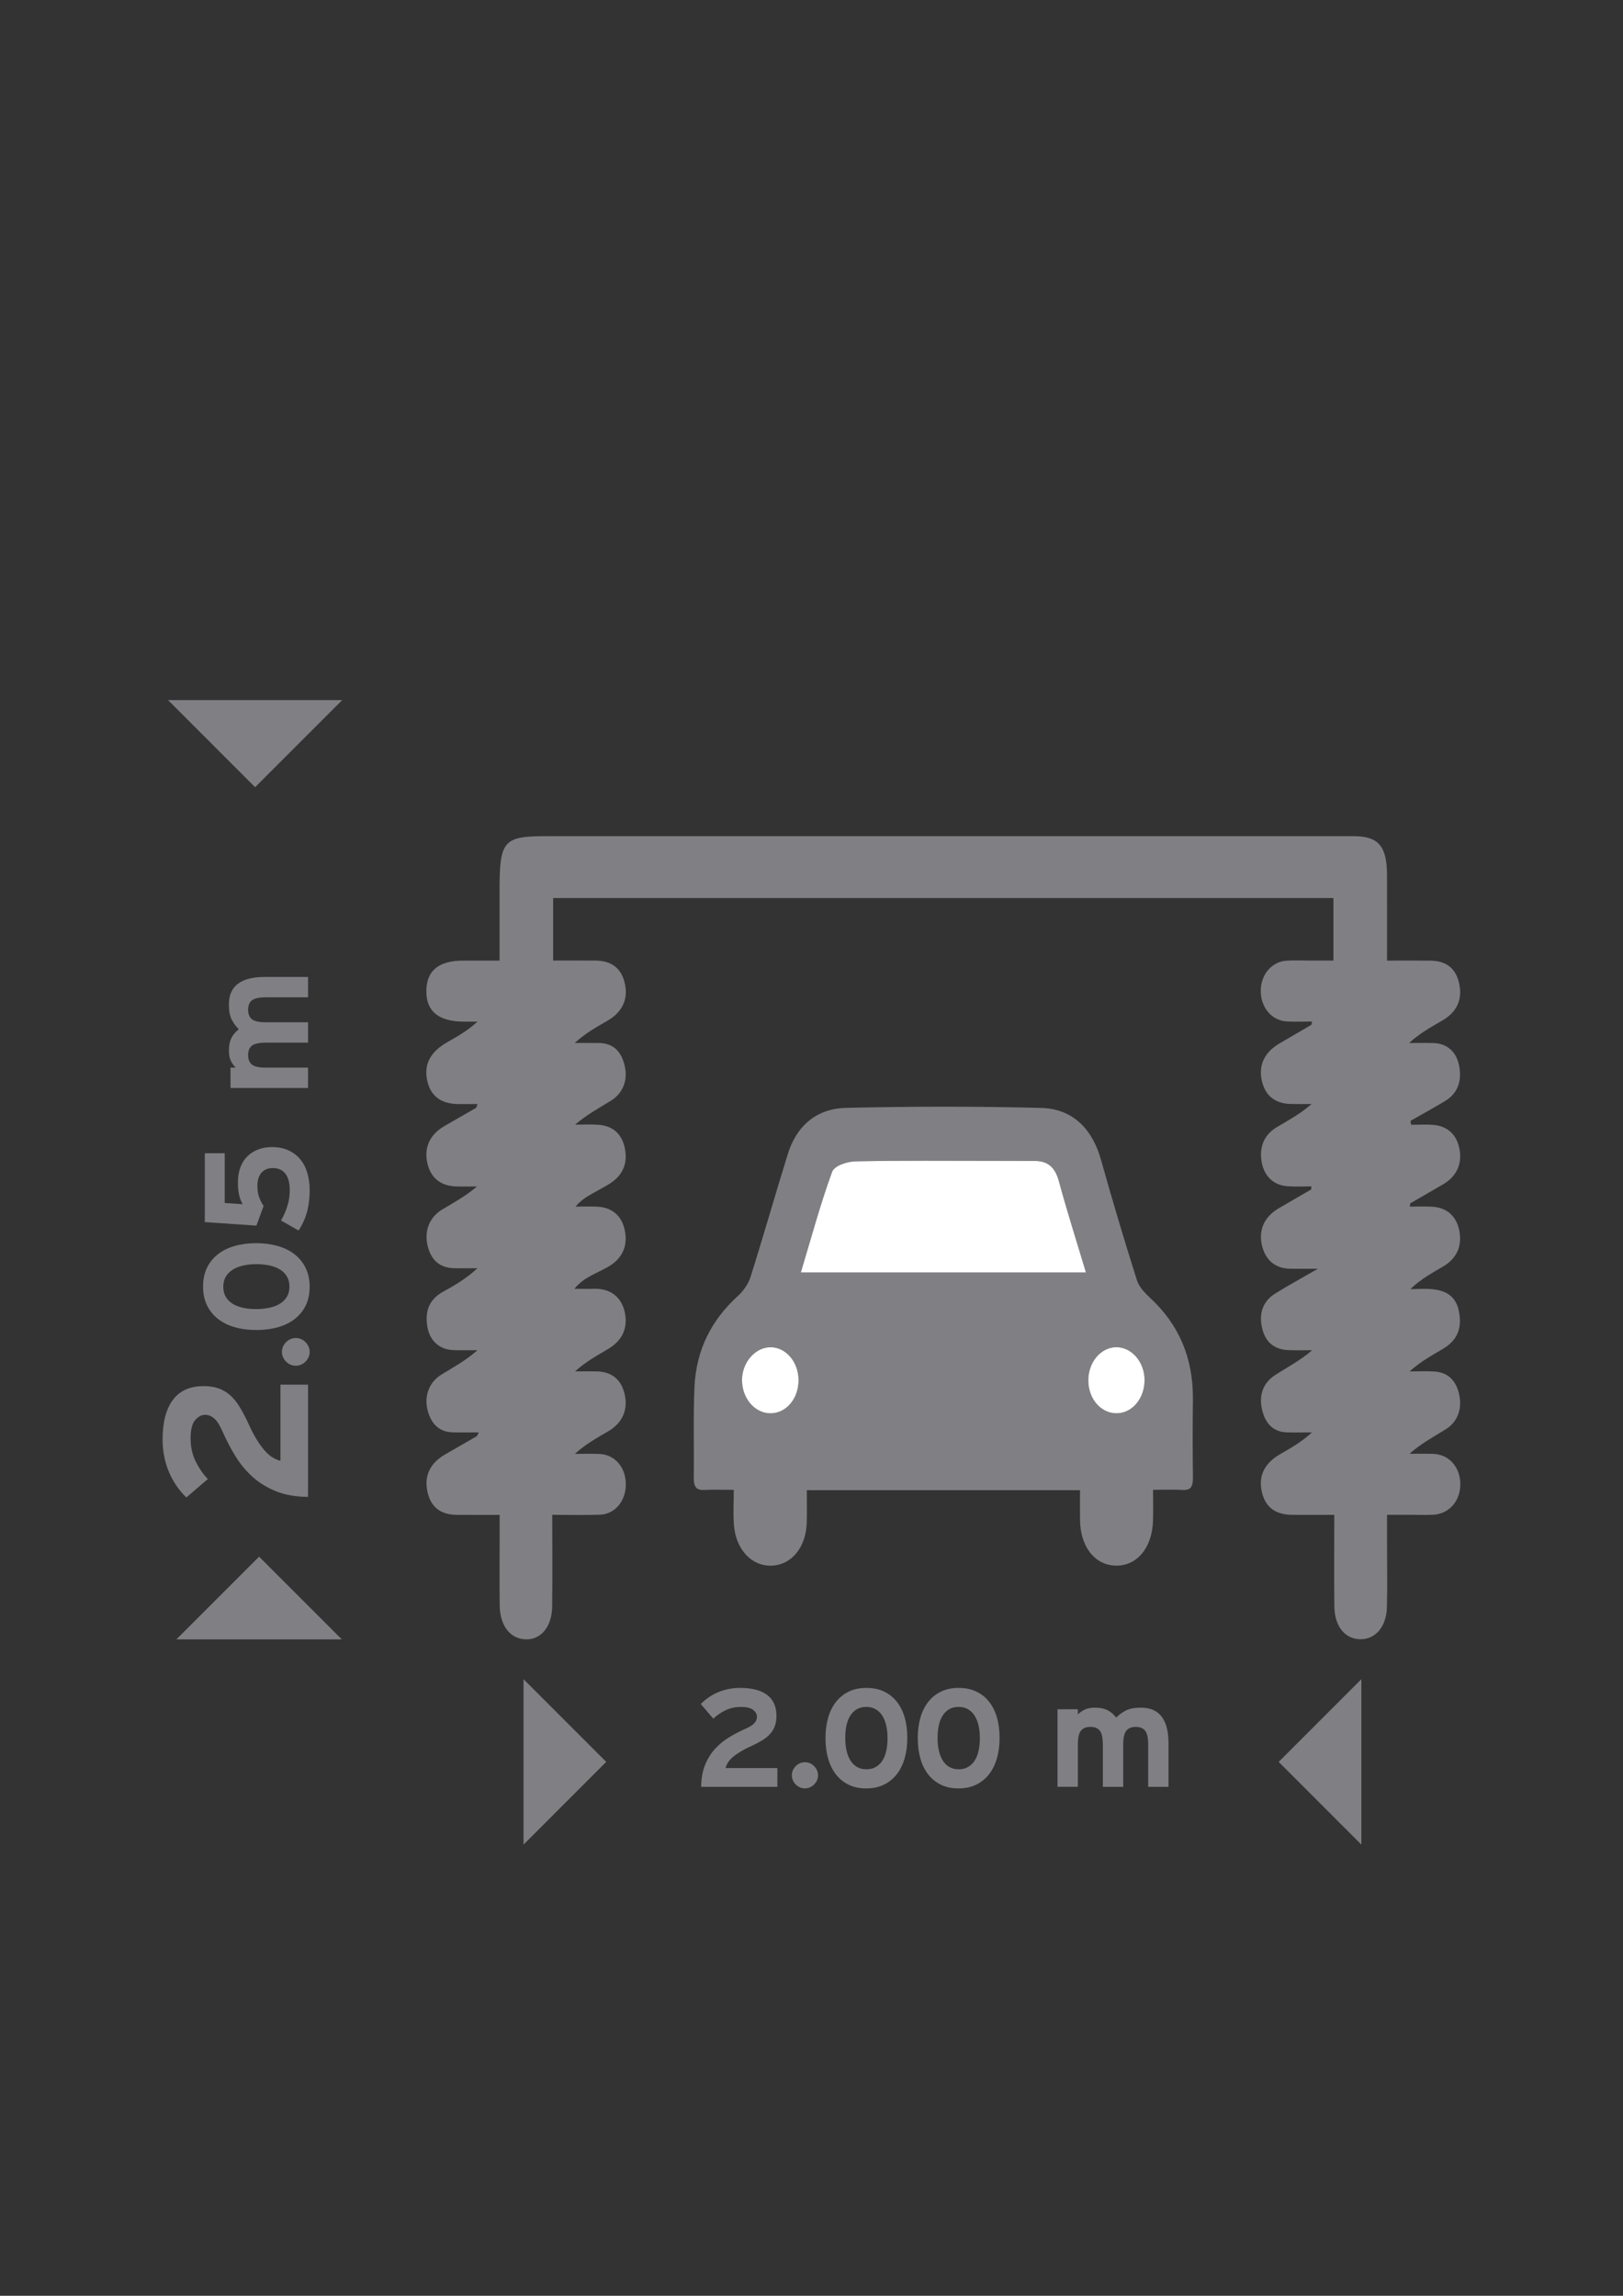 <?xml version="1.0" encoding="utf-8"?>
<!-- Generator: Adobe Illustrator 27.0.1, SVG Export Plug-In . SVG Version: 6.00 Build 0)  -->
<svg version="1.1" id="Layer_1" xmlns="http://www.w3.org/2000/svg" xmlns:xlink="http://www.w3.org/1999/xlink" x="0px" y="0px"
	 viewBox="0 0 595.28 841.89" style="enable-background:new 0 0 595.28 841.89;" xml:space="preserve">
<rect x="0" y="0" width="595.28" height="841.89" fill="#333333" stroke="none"/>
<style type="text/css">
	.st0{clip-path:url(#SVGID_00000156560097696086535330000015878427769694396349_);fill:#807F83;}
	.st1{clip-path:url(#SVGID_00000156560097696086535330000015878427769694396349_);fill:#FFFFFF;}
	.st2{fill:#807F83;}
	.st3{clip-path:url(#SVGID_00000152247488595896164720000003008772967054414238_);fill:#807F83;}
</style>
<g>
	<defs>
		<rect id="SVGID_1_" width="595.28" height="841.89"/>
	</defs>
	<clipPath id="SVGID_00000158010351585379729930000002564802727456519600_">
		<use xlink:href="#SVGID_1_"  style="overflow:visible;"/>
	</clipPath>
	<path style="clip-path:url(#SVGID_00000158010351585379729930000002564802727456519600_);fill:#807F83;" d="M202.88,329.33v22.91
		c5.29,0,10.39-0.03,15.49,0.01c6.11,0.05,9.69,2.95,10.87,8.7c1.16,5.65-1.08,10.3-6.52,13.42c-3.99,2.29-8.02,4.52-11.93,8.11
		c3,0,6-0.03,8.99,0.01c4.95,0.07,8.15,2.89,9.39,8.53c1.14,5.17-0.71,9.91-5.09,12.61c-4.35,2.68-8.82,5.08-13.15,8.8
		c2.88,0,5.77-0.18,8.63,0.04c5.42,0.41,8.71,3.57,9.7,9c0.99,5.4-0.99,9.76-5.86,12.74c-2.06,1.26-4.19,2.35-6.28,3.55
		c-2.04,1.17-4.07,2.38-6.03,4.72c2.69,0,5.38-0.12,8.06,0.02c5.6,0.3,9.15,3.59,10.11,9.19c0.93,5.4-1.05,9.76-5.93,12.7
		c-2.21,1.32-4.57,2.29-6.81,3.54c-2.03,1.13-4,2.42-5.83,4.68c2.35,0,4.71,0.06,7.06-0.01c6.08-0.18,10.23,2.97,11.43,8.75
		c1.18,5.72-0.95,10.32-6.36,13.48c-3.98,2.32-7.99,4.55-11.91,8.07c2.67,0,5.34-0.05,8.01,0.01c5.66,0.14,9.18,3.19,10.29,8.83
		c1.08,5.5-1.02,10.12-6.11,13.12c-4.09,2.41-8.26,4.65-12.24,8.29c3.03,0,6.07-0.11,9.1,0.03c5.56,0.26,9.54,4.92,9.58,11.04
		c0.04,6.12-3.9,11.01-9.44,11.23c-5.61,0.22-11.23,0.05-17.55,0.05c0,11.57,0.09,22.59-0.03,33.6
		c-0.09,8.11-4.87,13.06-11.17,11.91c-4.83-0.88-7.98-5.46-8.07-12.22c-0.12-8.75-0.03-17.51-0.03-26.27v-7
		c-5.55,0-10.64,0.04-15.74-0.01c-6.1-0.06-9.65-2.99-10.8-8.79c-1.12-5.68,1.09-10.21,6.55-13.37c3.86-2.23,7.73-4.44,11.59-6.67
		c0.12-0.07,0.18-0.31,0.76-1.41c-3.45,0-6.46,0.06-9.47-0.01c-4.93-0.11-8.15-2.99-9.41-8.57c-1.14-5.05,0.84-9.98,5.15-12.61
		c4.38-2.68,8.88-5.1,13.26-8.96c-2.95,0-5.91,0.09-8.86-0.02c-5.27-0.21-8.82-3.57-9.6-8.96c-0.86-5.89,1.08-9.86,5.98-12.54
		c4.17-2.28,8.3-4.7,12.45-8.52c-2.81,0-5.63,0.05-8.44-0.01c-5.41-0.12-8.67-2.96-9.9-8.55c-1.16-5.29,0.78-10.17,5.41-12.98
		c4.23-2.56,8.57-4.85,12.76-8.45c-2.53,0-5.05,0.06-7.58-0.01c-5.93-0.16-9.63-3.32-10.73-9.08c-1.04-5.44,1.15-10.01,6.31-13.03
		c3.86-2.26,7.75-4.43,11.61-6.67c0.2-0.12,0.26-0.6,0.58-1.43c-2.45,0-4.7,0.02-6.95,0c-6.68-0.07-10.52-3.12-11.61-9.21
		c-1-5.6,1.41-10,7.42-13.44c3.71-2.12,7.44-4.19,11.13-7.57c-1.63,0-3.25,0-4.88,0c-9.37-0.02-13.97-3.78-13.87-11.35
		c0.1-7.41,4.57-11.03,13.63-11.04c4.13,0,8.27,0,13.22,0v-25.71c0-18.27,1.41-19.92,17.07-19.92l296.06,0
		c9.22,0,12.33,3.56,12.37,14.25c0.03,10.25,0.01,20.51,0.01,31.38c5.69,0,10.8-0.05,15.91,0.01c6.05,0.07,9.57,3.06,10.66,8.94
		c1.03,5.54-1.06,9.98-6.27,13.01c-4.1,2.39-8.26,4.64-12.21,8.27c3.04,0,6.07-0.1,9.1,0.02c5,0.2,8.4,3.32,9.32,8.63
		c0.98,5.67-0.83,9.95-5.18,12.59c-4.19,2.54-8.47,4.87-12.72,7.29c0.07,0.48,0.15,0.97,0.22,1.45c2.72,0,5.46-0.19,8.17,0.04
		c5.35,0.45,8.72,3.76,9.62,9.12c0.9,5.4-1.16,9.77-6.02,12.65c-4,2.36-8.03,4.64-12.04,6.98c-0.08,0.05-0.06,0.33-0.21,1.22
		c2.81,0,5.54-0.13,8.25,0.03c5.55,0.32,9.12,3.73,10.01,9.33c0.86,5.4-1.19,9.76-6.08,12.62c-4.06,2.38-8.18,4.62-11.98,8.26
		c2.73,0,5.48-0.24,8.19,0.05c4.55,0.49,8.55,2.31,9.66,8.25c1.19,6.37-0.77,10.61-6.07,13.73c-4.07,2.39-8.19,4.65-12.06,8.17
		c3.07,0,6.14-0.17,9.2,0.04c4.63,0.31,7.81,3.02,9,8.43c1.16,5.27-0.6,10.05-4.92,12.73c-4.44,2.76-9.03,5.2-13.32,9
		c2.9,0,5.8-0.08,8.7,0.02c5.84,0.2,9.98,4.91,9.95,11.21c-0.03,6.22-4.24,10.9-10.09,11.13c-2.66,0.1-5.32,0.02-7.97,0.02
		c-2.64,0-5.28,0-8.82,0v10.48c0,7.78,0.15,15.57-0.04,23.35c-0.18,7.31-4.31,11.97-9.99,11.79c-5.46-0.18-9.2-4.79-9.29-11.97
		c-0.13-10.89-0.03-21.77-0.03-33.64c-5.32,0-10.38,0.03-15.45-0.01c-6.38-0.04-10.08-3.02-11.23-8.95
		c-1.08-5.54,1.2-10.04,6.77-13.26c3.95-2.28,7.92-4.51,11.71-8.01c-3.04,0-6.08,0.06-9.12-0.01c-4.99-0.12-8.12-3.22-9.26-8.77
		c-1.12-5.43,0.86-9.64,4.85-12.23c4.46-2.89,9.15-5.28,13.64-9.14c-2.86,0-5.73,0.08-8.59-0.02c-5.44-0.2-8.78-3.02-9.91-8.6
		c-1.1-5.45,0.8-9.58,4.88-12.13c4.75-2.97,9.65-5.62,15.71-9.12c-4.33,0-7.33,0.05-10.33-0.01c-5.46-0.12-9.11-3.32-10.28-8.92
		c-1.13-5.4,1.02-10.14,6.08-13.14c3.99-2.37,8.03-4.64,12.03-6.98c0.07-0.04,0.03-0.34,0.08-1.16c-2.93,0-5.84,0.17-8.74-0.04
		c-5.14-0.36-8.74-3.8-9.54-9.28c-0.84-5.7,1.34-9.83,5.63-12.39c4.25-2.53,8.58-4.86,12.75-8.49c-2.52,0-5.05,0.04-7.57-0.01
		c-5.95-0.11-9.64-3.2-10.77-8.94c-1.1-5.56,1.21-10.16,6.68-13.33c3.85-2.23,7.7-4.48,11.54-6.74c0.09-0.05,0.08-0.33,0.28-1.23
		c-3.17,0-6.21,0.14-9.25-0.03c-5.51-0.3-9.54-5.08-9.56-11.14c-0.03-6.01,4.03-10.83,9.56-11.15c2.82-0.17,5.65-0.04,8.47-0.04
		c2.78,0,5.56,0,8.63,0v-22.91H202.88z"/>
	<path style="clip-path:url(#SVGID_00000158010351585379729930000002564802727456519600_);fill:#807F83;" d="M409.34,494.03
		c-5.72,0.08-10.29,5.69-10.16,12.44c0.13,6.79,4.86,12,10.68,11.79c5.56-0.2,9.92-5.5,9.95-12.09
		C419.83,499.49,415.06,493.95,409.34,494.03 M292.89,505.92c-0.1-6.75-4.94-12.13-10.66-11.88c-5.51,0.24-10.12,5.77-10.09,12.09
		c0.03,6.74,4.75,12.18,10.52,12.13C288.47,518.21,292.99,512.75,292.89,505.92 M398.3,466.62c-3.45-11.51-6.93-22.4-9.93-33.46
		c-1.47-5.42-4.38-7.41-8.82-7.43c-4.98-0.02-9.97-0.03-14.95-0.03c-16.95,0-33.89-0.18-50.83,0.18c-2.98,0.06-7.72,1.52-8.58,3.88
		c-4.34,11.88-7.67,24.28-11.46,36.86H398.3z M396.12,546.46h-100.2c0,4.02,0.07,7.82-0.01,11.61c-0.19,9.23-5.45,15.77-12.84,16.07
		c-7.32,0.3-13.19-5.87-13.89-14.95c-0.31-4.01-0.05-8.08-0.05-12.85c-3.98,0-7.42-0.14-10.85,0.04c-2.75,0.14-3.86-1.02-3.82-4.35
		c0.15-11.08-0.23-22.19,0.25-33.24c0.6-14.06,6.48-24.96,15.92-33.53c1.95-1.77,3.82-4.36,4.66-7.03
		c4.72-14.92,8.99-30.04,13.65-44.99c3.58-11.47,11.59-16.74,21.27-16.97c23.9-0.56,47.82-0.61,71.72,0.02
		c10.58,0.28,18.43,6.6,21.95,19.21c4.12,14.74,8.5,29.38,13.1,43.92c0.83,2.63,3.08,4.87,5.07,6.73
		c10.23,9.55,15.67,21.71,15.48,37.2c-0.12,9.53-0.11,19.06,0.01,28.58c0.04,3.22-0.83,4.61-3.7,4.45
		c-3.43-0.2-6.89-0.05-10.93-0.05c0,4.33,0.12,7.98-0.02,11.61c-0.38,9.87-6.07,16.46-13.84,16.19
		c-7.55-0.26-12.77-6.95-12.92-16.61C396.08,554.07,396.12,550.61,396.12,546.46"/>
	<path style="clip-path:url(#SVGID_00000158010351585379729930000002564802727456519600_);fill:#FFFFFF;" d="M398.3,466.62H293.73
		c3.8-12.59,7.12-24.98,11.46-36.86c0.86-2.35,5.6-3.81,8.58-3.88c16.94-0.36,33.89-0.18,50.83-0.18c4.98,0,9.97,0.01,14.95,0.03
		c4.44,0.02,7.35,2,8.82,7.43C391.37,444.23,394.85,455.11,398.3,466.62"/>
	<path style="clip-path:url(#SVGID_00000158010351585379729930000002564802727456519600_);fill:#FFFFFF;" d="M292.89,505.92
		c0.1,6.83-4.42,12.3-10.22,12.35c-5.77,0.05-10.49-5.39-10.52-12.13c-0.03-6.32,4.58-11.85,10.09-12.09
		C287.95,493.78,292.78,499.17,292.89,505.92"/>
	<path style="clip-path:url(#SVGID_00000158010351585379729930000002564802727456519600_);fill:#FFFFFF;" d="M409.34,494.03
		c5.72-0.08,10.5,5.46,10.46,12.14c-0.03,6.59-4.39,11.89-9.95,12.09c-5.82,0.21-10.54-5-10.68-11.79
		C399.04,499.72,403.62,494.12,409.34,494.03"/>
</g>
<polyline class="st2" points="61.64,256.74 93.57,288.67 125.5,256.74 "/>
<polyline class="st2" points="125.36,601.17 95.03,570.84 64.69,601.17 "/>
<polyline class="st2" points="192.02,676.44 222.35,646.1 192.02,615.77 "/>
<polyline class="st2" points="499.32,615.77 468.99,646.1 499.32,676.44 "/>
<g>
	<defs>
		<rect id="SVGID_00000020364705931892147590000015498549661911953305_" width="595.28" height="841.89"/>
	</defs>
	<clipPath id="SVGID_00000015326164545311938660000002703906594007695774_">
		<use xlink:href="#SVGID_00000020364705931892147590000015498549661911953305_"  style="overflow:visible;"/>
	</clipPath>
	<path style="clip-path:url(#SVGID_00000015326164545311938660000002703906594007695774_);fill:#807F83;" d="M428.58,655.25v-16.03
		c0-1.98-0.19-3.78-0.57-5.39c-0.38-1.61-0.98-2.98-1.79-4.12c-0.81-1.14-1.86-2-3.14-2.6c-1.28-0.6-2.82-0.89-4.63-0.89
		c-2.35,0-4.2,0.35-5.55,1.06c-1.35,0.7-2.52,1.56-3.49,2.57c-1.05-1.3-2.17-2.23-3.36-2.79c-1.19-0.56-2.69-0.84-4.49-0.84
		c-1.52,0-2.77,0.24-3.76,0.73c-0.99,0.49-1.81,1.07-2.46,1.76v-1.9h-7.47v28.43h7.47v-15.54c0-2.46,0.38-4.14,1.14-5.06
		c0.76-0.92,1.91-1.38,3.47-1.38s2.7,0.47,3.44,1.41c0.74,0.94,1.11,2.67,1.11,5.2v15.38h7.47v-15.54c0-2.46,0.38-4.14,1.14-5.06
		c0.76-0.92,1.91-1.38,3.47-1.38c1.55,0,2.7,0.47,3.44,1.41c0.74,0.94,1.11,2.67,1.11,5.2v15.38H428.58z M358.95,641.88
		c-0.29,1.39-0.75,2.6-1.38,3.62c-0.63,1.02-1.44,1.83-2.42,2.42s-2.16,0.89-3.52,0.89c-1.36,0-2.54-0.3-3.52-0.89
		s-1.79-1.42-2.42-2.48c-0.63-1.05-1.09-2.28-1.38-3.67c-0.29-1.39-0.43-2.89-0.43-4.49s0.14-3.09,0.43-4.47s0.75-2.58,1.38-3.6
		c0.63-1.02,1.43-1.82,2.4-2.4c0.97-0.58,2.14-0.87,3.5-0.87c1.36,0,2.53,0.3,3.52,0.89c0.99,0.6,1.79,1.4,2.42,2.42
		c0.63,1.02,1.1,2.23,1.4,3.62c0.31,1.4,0.46,2.89,0.46,4.49S359.24,640.48,358.95,641.88 M365.66,629.84
		c-0.65-2.25-1.61-4.18-2.88-5.79c-1.28-1.61-2.84-2.87-4.7-3.75c-1.85-0.88-4.01-1.33-6.46-1.33c-2.45,0-4.6,0.45-6.46,1.35
		c-1.86,0.9-3.42,2.16-4.7,3.78c-1.28,1.62-2.24,3.56-2.88,5.82c-0.65,2.26-0.97,4.76-0.97,7.48s0.32,5.21,0.97,7.48
		c0.65,2.26,1.6,4.2,2.86,5.82c1.26,1.62,2.82,2.88,4.67,3.78c1.85,0.9,4.01,1.35,6.46,1.35c2.45,0,4.61-0.46,6.48-1.38
		c1.87-0.92,3.45-2.19,4.72-3.83s2.24-3.58,2.88-5.84c0.65-2.26,0.97-4.75,0.97-7.48S366.31,632.08,365.66,629.84 M325.11,641.88
		c-0.29,1.39-0.75,2.6-1.38,3.62c-0.63,1.02-1.44,1.83-2.43,2.42s-2.16,0.89-3.52,0.89c-1.36,0-2.54-0.3-3.52-0.89
		c-0.99-0.59-1.8-1.42-2.43-2.48c-0.63-1.05-1.09-2.28-1.38-3.67c-0.29-1.39-0.43-2.89-0.43-4.49s0.14-3.09,0.43-4.47
		c0.29-1.38,0.75-2.58,1.38-3.6c0.63-1.02,1.43-1.82,2.4-2.4c0.97-0.58,2.14-0.87,3.5-0.87c1.36,0,2.53,0.3,3.52,0.89
		c0.99,0.6,1.79,1.4,2.42,2.42c0.63,1.02,1.1,2.23,1.4,3.62c0.31,1.4,0.46,2.89,0.46,4.49S325.4,640.48,325.11,641.88
		 M331.82,629.84c-0.65-2.25-1.61-4.18-2.88-5.79c-1.28-1.61-2.84-2.87-4.7-3.75c-1.85-0.88-4.01-1.33-6.46-1.33
		s-4.6,0.45-6.46,1.35c-1.86,0.9-3.42,2.16-4.7,3.78c-1.28,1.62-2.24,3.56-2.88,5.82c-0.65,2.26-0.97,4.76-0.97,7.48
		s0.32,5.21,0.97,7.48c0.64,2.26,1.6,4.2,2.86,5.82c1.26,1.62,2.82,2.88,4.67,3.78c1.85,0.9,4.01,1.35,6.46,1.35
		c2.45,0,4.61-0.46,6.48-1.38c1.87-0.92,3.45-2.19,4.72-3.83s2.24-3.58,2.88-5.84c0.64-2.26,0.97-4.75,0.97-7.48
		S332.47,632.08,331.82,629.84 M299.65,649.18c-0.26-0.58-0.6-1.09-1.05-1.53c-0.44-0.44-0.95-0.79-1.53-1.05
		c-0.58-0.26-1.19-0.38-1.84-0.38c-0.65,0-1.26,0.13-1.84,0.38c-0.58,0.26-1.09,0.6-1.53,1.05c-0.44,0.44-0.79,0.95-1.05,1.53
		c-0.25,0.58-0.38,1.19-0.38,1.84c0,0.65,0.13,1.26,0.38,1.84c0.26,0.58,0.6,1.09,1.05,1.53c0.44,0.44,0.95,0.79,1.53,1.05
		c0.58,0.26,1.19,0.38,1.84,0.38c0.65,0,1.26-0.13,1.84-0.38c0.58-0.26,1.09-0.6,1.53-1.05c0.44-0.44,0.79-0.95,1.05-1.53
		c0.26-0.58,0.38-1.19,0.38-1.84C300.03,650.37,299.9,649.76,299.65,649.18 M285.13,655.25v-6.89h-18.99
		c0.17-0.68,0.46-1.35,0.87-2.02c0.41-0.66,0.99-1.32,1.73-1.96c0.75-0.65,1.68-1.31,2.78-1.99c1.11-0.68,2.46-1.38,4.06-2.09
		c1.53-0.71,2.87-1.42,4.01-2.12c1.14-0.7,2.09-1.47,2.86-2.32c0.77-0.85,1.34-1.81,1.74-2.88c0.39-1.07,0.59-2.32,0.59-3.75
		c0-3.44-1.15-6-3.44-7.71c-2.3-1.7-5.57-2.55-9.82-2.55c-2.86,0-5.51,0.5-7.96,1.51c-2.45,1-4.63,2.48-6.53,4.41l4.59,5.36
		c1.26-1.19,2.73-2.2,4.41-3.04c1.68-0.83,3.6-1.25,5.74-1.25c2.14,0,3.66,0.38,4.54,1.12c0.88,0.75,1.33,1.58,1.33,2.5
		c0,0.78-0.29,1.52-0.87,2.22c-0.58,0.7-1.63,1.39-3.16,2.07c-2.18,0.95-4.25,2.03-6.23,3.24c-1.97,1.21-3.71,2.65-5.21,4.31
		c-1.5,1.67-2.7,3.62-3.6,5.87c-0.9,2.24-1.37,4.9-1.4,7.96H285.13z"/>
	<path style="clip-path:url(#SVGID_00000015326164545311938660000002703906594007695774_);fill:#807F83;" d="M112.99,358.26H96.96
		c-1.99,0-3.78,0.19-5.39,0.57c-1.61,0.38-2.98,0.98-4.12,1.79c-1.14,0.81-2,1.86-2.6,3.14c-0.6,1.28-0.89,2.83-0.89,4.63
		c0,2.35,0.35,4.2,1.06,5.55c0.7,1.35,1.56,2.52,2.57,3.49c-1.3,1.05-2.23,2.17-2.79,3.36c-0.56,1.19-0.84,2.69-0.84,4.5
		c0,1.52,0.24,2.77,0.73,3.76c0.49,0.99,1.08,1.81,1.76,2.46h-1.9v7.47h28.43v-7.47H97.44c-2.45,0-4.14-0.38-5.06-1.14
		c-0.92-0.76-1.38-1.91-1.38-3.47c0-1.55,0.47-2.7,1.41-3.44c0.94-0.74,2.67-1.11,5.2-1.11h15.38v-7.47H97.44
		c-2.45,0-4.14-0.38-5.06-1.14c-0.92-0.76-1.38-1.91-1.38-3.47c0-1.55,0.47-2.7,1.41-3.44c0.94-0.74,2.67-1.11,5.2-1.11h15.38
		V358.26z M94.82,421.48c-1.53,0.56-2.86,1.38-3.99,2.46c-1.13,1.08-2.01,2.44-2.63,4.06s-0.94,3.5-0.94,5.63
		c0,1.81,0.14,3.32,0.43,4.55c0.29,1.23,0.72,2.36,1.29,3.41l-6.55-0.43v-18.25h-7.31v25.24l18.92,1.3l2.65-7.2
		c-0.61-0.9-1.15-1.94-1.6-3.11c-0.45-1.17-0.68-2.63-0.68-4.36c0-0.9,0.11-1.74,0.33-2.52c0.22-0.78,0.55-1.45,1-2.03
		c0.45-0.58,1.04-1.04,1.76-1.38c0.72-0.34,1.57-0.51,2.55-0.51c2.06,0,3.61,0.7,4.66,2.11c1.05,1.41,1.57,3.41,1.57,6.01
		c0,1.95-0.28,3.85-0.84,5.69c-0.56,1.84-1.35,3.65-2.36,5.42l6.44,3.68c1.52-2.38,2.57-4.76,3.17-7.12
		c0.6-2.36,0.89-4.92,0.89-7.66c0-2.31-0.29-4.44-0.87-6.39c-0.58-1.95-1.45-3.62-2.63-5.01c-1.17-1.39-2.62-2.47-4.33-3.25
		c-1.71-0.78-3.71-1.17-5.99-1.17C98,420.64,96.35,420.92,94.82,421.48 M98.8,464.05c1.48,0.31,2.76,0.8,3.85,1.46
		c1.08,0.67,1.94,1.53,2.57,2.57c0.63,1.05,0.95,2.29,0.95,3.74s-0.32,2.69-0.95,3.74c-0.63,1.05-1.51,1.9-2.63,2.57
		c-1.12,0.67-2.42,1.16-3.9,1.46c-1.48,0.31-3.07,0.46-4.77,0.46c-1.7,0-3.28-0.15-4.74-0.46c-1.46-0.31-2.74-0.79-3.82-1.46
		c-1.08-0.67-1.93-1.52-2.54-2.55c-0.61-1.03-0.92-2.27-0.92-3.71s0.32-2.69,0.95-3.74c0.63-1.05,1.49-1.9,2.57-2.57
		c1.08-0.67,2.37-1.16,3.85-1.49c1.48-0.33,3.07-0.49,4.77-0.49S97.32,463.74,98.8,464.05 M86.02,456.92
		c-2.38,0.69-4.43,1.71-6.15,3.06c-1.71,1.35-3.04,3.01-3.98,4.98c-0.94,1.97-1.41,4.25-1.41,6.85c0,2.6,0.48,4.88,1.44,6.85
		c0.96,1.97,2.29,3.63,4.01,4.98c1.72,1.35,3.77,2.38,6.17,3.06c2.4,0.69,5.05,1.03,7.93,1.03s5.53-0.34,7.93-1.03
		c2.4-0.68,4.46-1.7,6.17-3.03c1.71-1.34,3.05-2.99,4.01-4.96c0.96-1.97,1.43-4.25,1.43-6.85c0-2.6-0.49-4.89-1.46-6.88
		c-0.97-1.99-2.33-3.66-4.06-5.01c-1.73-1.35-3.8-2.37-6.2-3.06c-2.4-0.68-5.04-1.03-7.93-1.03
		C91.04,455.9,88.4,456.24,86.02,456.92 M106.54,491.07c-0.61,0.27-1.15,0.64-1.62,1.11c-0.47,0.47-0.84,1.01-1.11,1.62
		c-0.27,0.61-0.41,1.26-0.41,1.95s0.14,1.34,0.41,1.95c0.27,0.61,0.64,1.15,1.11,1.62c0.47,0.47,1.01,0.84,1.62,1.11
		c0.61,0.27,1.26,0.41,1.95,0.41c0.69,0,1.34-0.14,1.95-0.41c0.61-0.27,1.15-0.64,1.62-1.11c0.47-0.47,0.84-1.01,1.11-1.62
		c0.27-0.61,0.41-1.26,0.41-1.95s-0.14-1.34-0.41-1.95c-0.27-0.61-0.64-1.15-1.11-1.62c-0.47-0.47-1.01-0.84-1.62-1.11
		c-0.61-0.27-1.26-0.41-1.95-0.41C107.81,490.67,107.16,490.8,106.54,491.07 M112.99,507.77h-10.13v27.92
		c-1-0.25-1.99-0.67-2.96-1.28c-0.98-0.6-1.94-1.45-2.89-2.55c-0.95-1.1-1.93-2.46-2.93-4.09c-1-1.62-2.03-3.61-3.08-5.97
		c-1.05-2.25-2.09-4.21-3.11-5.89c-1.03-1.68-2.16-3.08-3.41-4.2c-1.25-1.13-2.67-1.98-4.24-2.55c-1.58-0.57-3.42-0.86-5.52-0.86
		c-5.05,0-8.83,1.69-11.33,5.07c-2.5,3.38-3.75,8.19-3.75,14.45c0,4.2,0.74,8.1,2.21,11.71c1.48,3.6,3.64,6.8,6.49,9.61l7.88-6.75
		c-1.75-1.85-3.24-4.02-4.47-6.49c-1.22-2.48-1.84-5.29-1.84-8.44c0-3.15,0.55-5.38,1.65-6.68c1.1-1.3,2.33-1.95,3.68-1.95
		c1.15,0,2.24,0.42,3.26,1.28c1.03,0.85,2.04,2.4,3.04,4.65c1.4,3.2,2.99,6.26,4.76,9.16c1.78,2.9,3.89,5.45,6.34,7.66
		c2.45,2.2,5.33,3.97,8.63,5.29c3.3,1.33,7.2,2.02,11.71,2.06V507.77z"/>
</g>
</svg>
